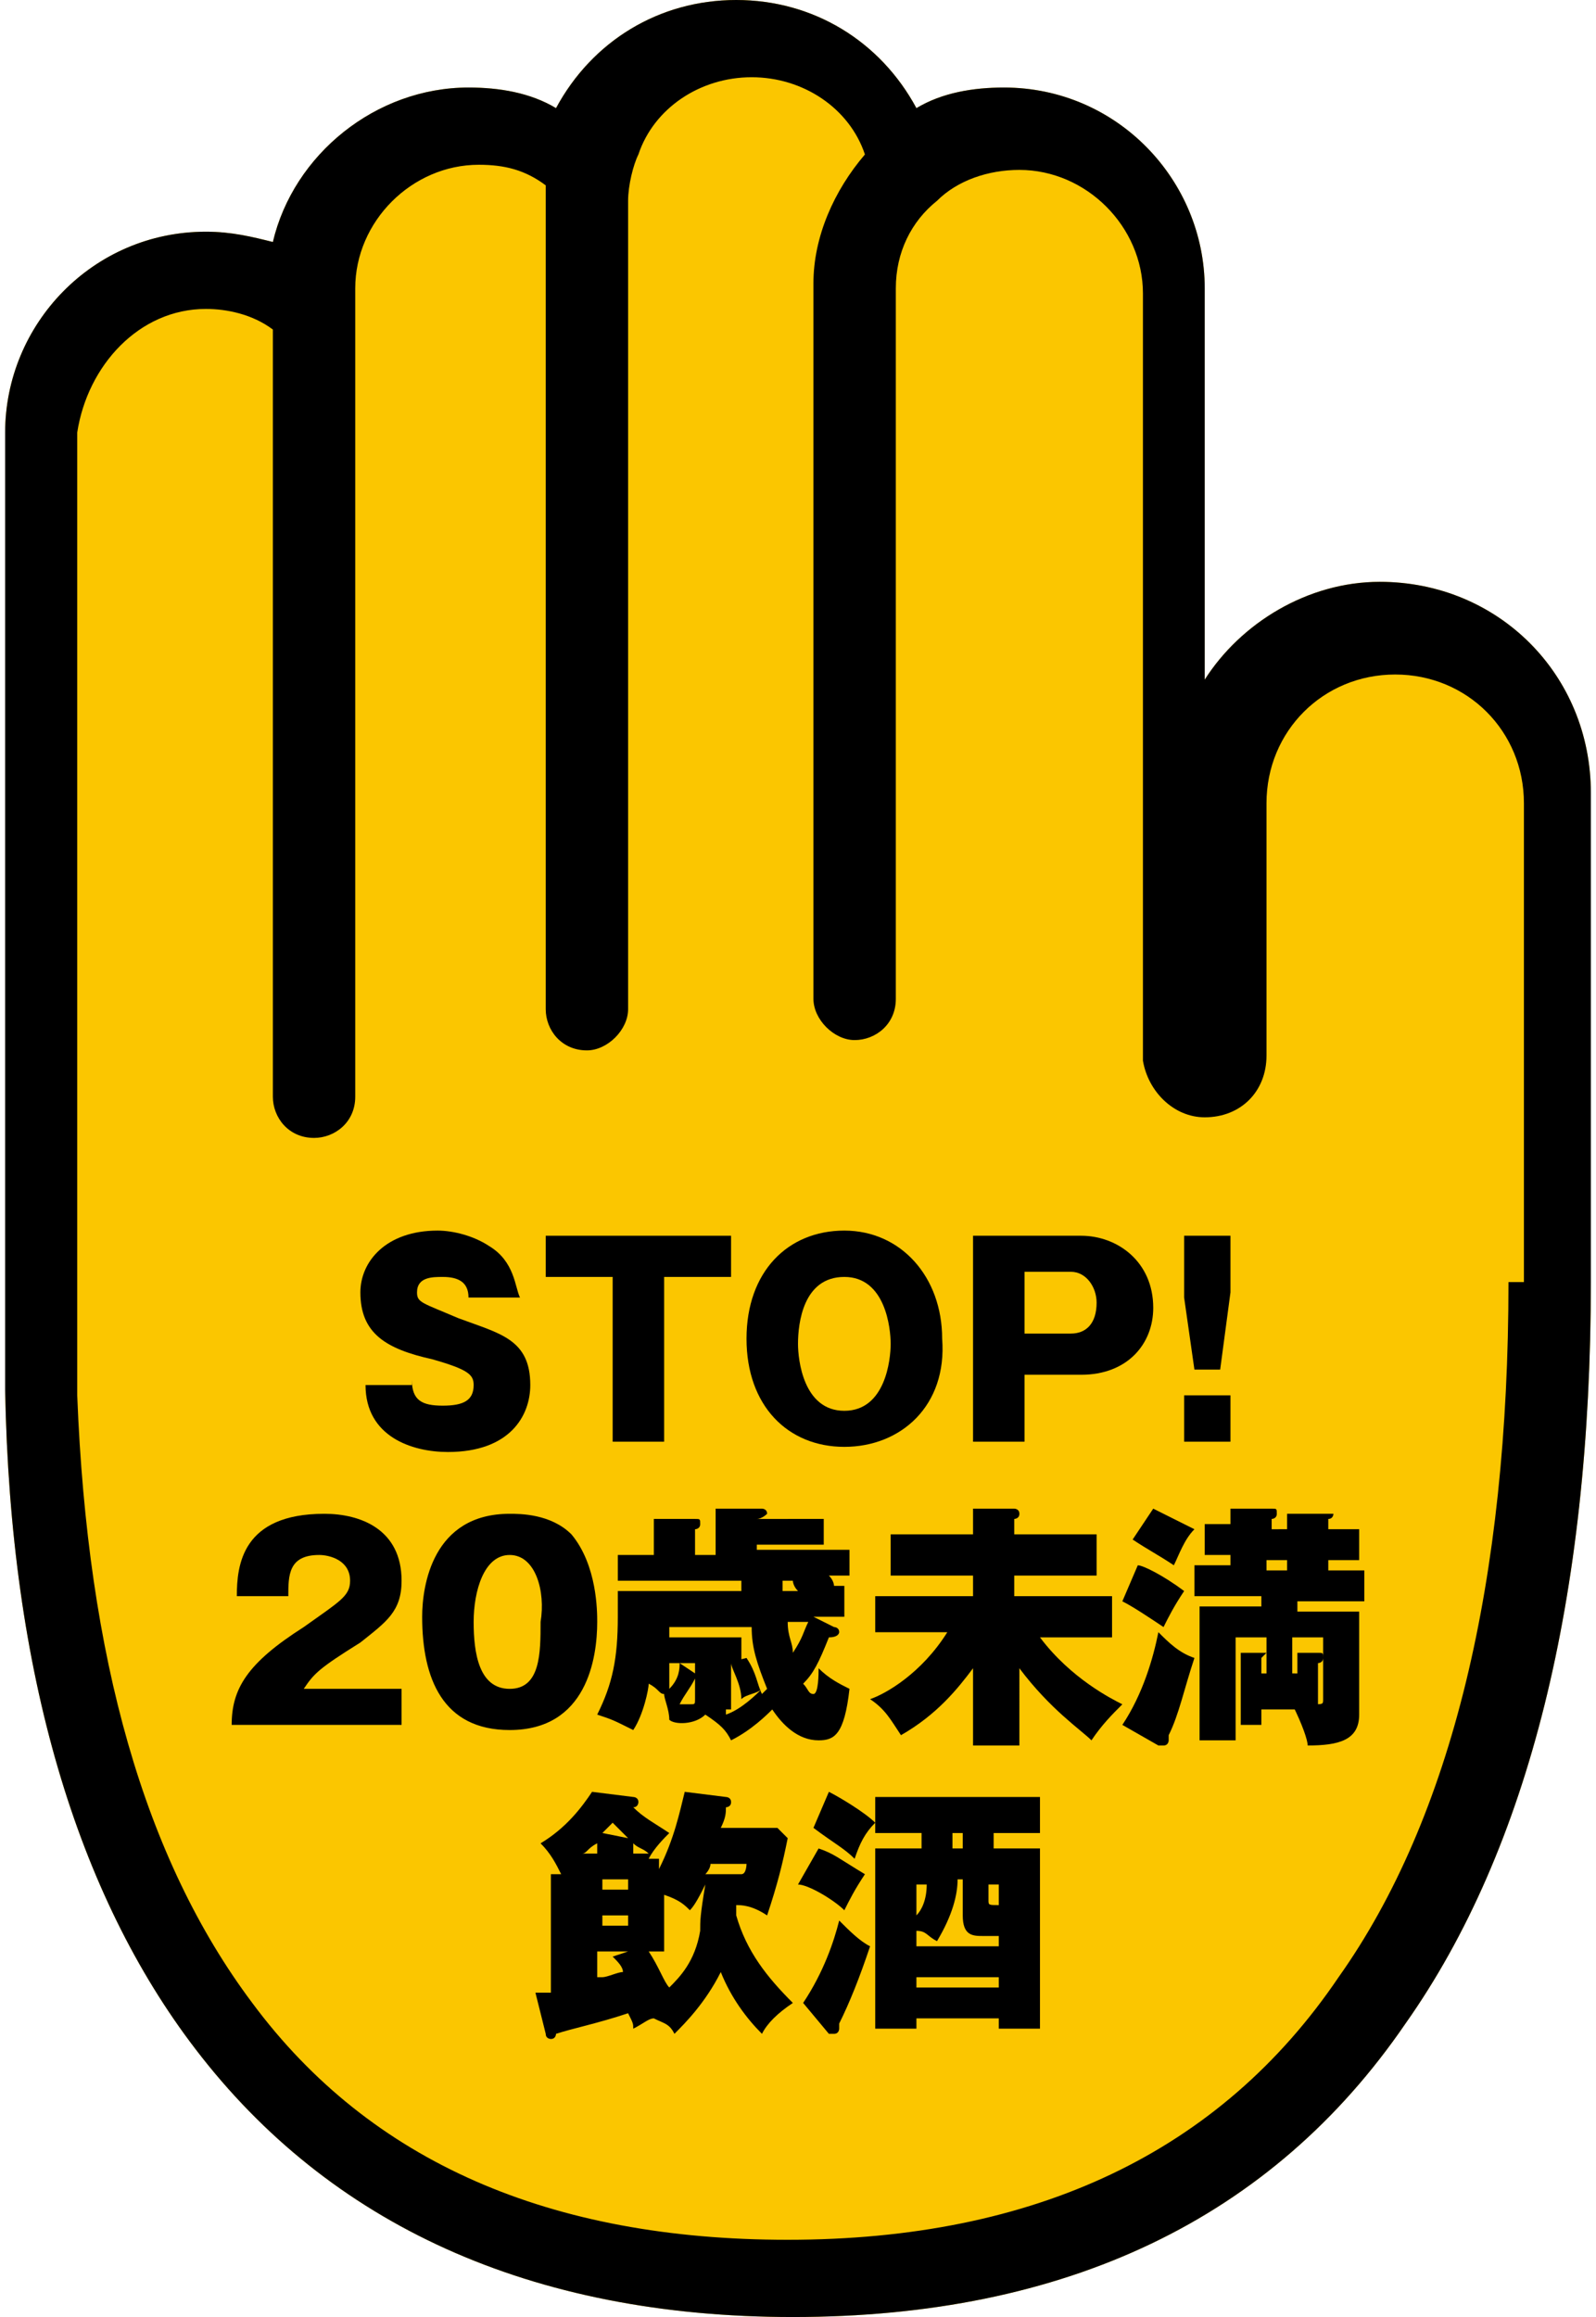 <svg xmlns="http://www.w3.org/2000/svg" xmlns:xlink="http://www.w3.org/1999/xlink" version="1.1" id="レイヤー_1" x="0px" y="0px" viewBox="0 0 31 45" style="enable-background:new 0 0 31 45;" xml:space="preserve"><style type="text/css">
	.st0{fill:#FBC600;}
</style><path class="st0" d="M26.8,11.3c-1.4,0-2.7,0.8-3.4,1.9c0-3.8,0-7.6,0-7.6c0-2.1-1.7-3.9-3.9-3.9c-0.6,0-1.2,0.1-1.7,0.4  c-0.7-1.3-2-2.1-3.5-2.1c-1.5,0-2.8,0.8-3.5,2.1c-0.5-0.3-1.1-0.4-1.7-0.4c-1.8,0-3.4,1.3-3.8,3C4.9,4.6,4.5,4.5,4,4.5  c-2.2,0-3.9,1.8-3.9,3.9V27c0.1,5.5,1.4,9.8,3.7,12.8c2.6,3.4,6.5,5.2,11.6,5.2c5.3,0,9.3-1.9,11.9-5.7c2.4-3.4,3.6-8.3,3.6-14.4  v-9.5C30.9,13.1,29.1,11.3,26.8,11.3"></path><path d="M26.8,11.3c-1.4,0-2.7,0.8-3.4,1.9c0-3.8,0-7.6,0-7.6c0-2.1-1.7-3.9-3.9-3.9c-0.6,0-1.2,0.1-1.7,0.4c-0.7-1.3-2-2.1-3.5-2.1  c-1.5,0-2.8,0.8-3.5,2.1c-0.5-0.3-1.1-0.4-1.7-0.4c-1.8,0-3.4,1.3-3.8,3C4.9,4.6,4.5,4.5,4,4.5c-2.2,0-3.9,1.8-3.9,3.9V27  c0.1,5.5,1.4,9.8,3.7,12.8c2.6,3.4,6.5,5.2,11.6,5.2c5.3,0,9.3-1.9,11.9-5.7c2.4-3.4,3.6-8.3,3.6-14.4v-9.5  C30.9,13.1,29.1,11.3,26.8,11.3 M29.3,24.9c0,5.8-1.1,10.4-3.3,13.5c-2.3,3.4-5.9,5.1-10.7,5.1c-4.6,0-8.1-1.5-10.4-4.6  c-2.1-2.8-3.2-6.7-3.4-11.8c0,0,0-18.7,0-18.7C1.7,7.1,2.7,6,4,6c0.4,0,0.9,0.1,1.3,0.4v14.9c0,0.4,0.3,0.8,0.8,0.8  c0.4,0,0.8-0.3,0.8-0.8V5.6c0-1.3,1.1-2.4,2.4-2.4c0.5,0,0.9,0.1,1.3,0.4c0,0.1,0,0.2,0,0.3v15.7c0,0.4,0.3,0.8,0.8,0.8  c0.4,0,0.8-0.4,0.8-0.8V3.9c0-0.3,0.1-0.7,0.2-0.9c0.3-0.9,1.2-1.5,2.2-1.5c1,0,1.9,0.6,2.2,1.5c-0.6,0.7-1,1.6-1,2.5v13.9  c0,0.4,0.4,0.8,0.8,0.8c0.4,0,0.8-0.3,0.8-0.8V5.6c0-0.7,0.3-1.3,0.8-1.7c0,0,0,0,0,0c0.4-0.4,1-0.6,1.6-0.6c1.3,0,2.4,1.1,2.4,2.4  v14.7c0,0.1,0,0.1,0,0.2c0.1,0.6,0.6,1.1,1.2,1.1c0.7,0,1.2-0.5,1.2-1.2v-4.9c0-1.4,1.1-2.5,2.5-2.5c1.4,0,2.5,1.1,2.5,2.5V24.9z"></path><path d="M8,26.8c0,0.4,0.2,0.5,0.6,0.5c0.4,0,0.6-0.1,0.6-0.4c0-0.2-0.1-0.3-0.8-0.5c-0.9-0.2-1.4-0.5-1.4-1.3  c0-0.6,0.5-1.2,1.5-1.2c0.3,0,0.7,0.1,1,0.3c0.5,0.3,0.5,0.8,0.6,1h-1c0-0.3-0.2-0.4-0.5-0.4c-0.2,0-0.5,0-0.5,0.3  c0,0.2,0.1,0.2,0.8,0.5c0.8,0.3,1.4,0.4,1.4,1.3c0,0.6-0.4,1.3-1.6,1.3c-0.7,0-1.6-0.3-1.6-1.3H8z"></path><path d="M12.9,28h-1v-3.2h-1.3V24h3.6v0.8h-1.3V28z"></path><path d="M16.4,28.1c-1.1,0-1.9-0.8-1.9-2.1c0-1.3,0.8-2.1,1.9-2.1c1.1,0,1.9,0.9,1.9,2.1C18.4,27.3,17.5,28.1,16.4,28.1z M16.4,24.8  c-0.8,0-0.9,0.9-0.9,1.3c0,0.3,0.1,1.3,0.9,1.3c0.8,0,0.9-1,0.9-1.3S17.2,24.8,16.4,24.8z"></path><path d="M18.9,24H21c0.7,0,1.4,0.5,1.4,1.4c0,0.7-0.5,1.3-1.4,1.3h-1.1V28h-1V24z M19.9,25.9h0.9c0.3,0,0.5-0.2,0.5-0.6  c0-0.3-0.2-0.6-0.5-0.6h-0.9V25.9z"></path><path d="M23.9,24v1.1l-0.2,1.5h-0.5L23,25.2V24H23.9z M23,27.1h0.9V28H23V27.1z"></path><path d="M7.8,33.5H4.5c0-0.7,0.3-1.2,1.4-1.9c0.7-0.5,0.9-0.6,0.9-0.9c0-0.4-0.4-0.5-0.6-0.5c-0.6,0-0.6,0.4-0.6,0.8h-1  c0-0.6,0.1-1.6,1.7-1.6c0.7,0,1.5,0.3,1.5,1.3c0,0.6-0.3,0.8-0.8,1.2c-0.8,0.5-0.9,0.6-1.1,0.9h1.9V33.5z"></path><path d="M11.1,29.8c0.5,0.6,0.5,1.5,0.5,1.7c0,0.7-0.2,2.1-1.7,2.1c-1.3,0-1.7-1-1.7-2.2c0-0.6,0.2-2,1.7-2  C10.1,29.4,10.7,29.4,11.1,29.8z M9.9,30.2c-0.5,0-0.7,0.7-0.7,1.3c0,0.6,0.1,1.3,0.7,1.3s0.6-0.7,0.6-1.3  C10.6,30.9,10.4,30.2,9.9,30.2z"></path><path d="M12.2,30.9h2.2c0-0.1,0-0.1,0-0.2H12v-0.5h0.7v-0.7l0.8,0c0.1,0,0.1,0,0.1,0.1c0,0.1-0.1,0.1-0.1,0.1v0.5h0.4v-0.9l0.9,0  c0,0,0.1,0,0.1,0.1c0,0-0.1,0.1-0.2,0.1v0H16v0.5h-1.3v0.1h1.8v0.5h-0.4c0.1,0.1,0.1,0.2,0.1,0.2h0.2v0.6h-0.6l0.4,0.2  c0,0,0.1,0,0.1,0.1c0,0,0,0.1-0.2,0.1c-0.2,0.5-0.3,0.7-0.5,0.9c0.1,0.1,0.1,0.2,0.2,0.2c0.1,0,0.1-0.4,0.1-0.5  c0.2,0.2,0.4,0.3,0.6,0.4c-0.1,0.9-0.3,1-0.6,1c-0.4,0-0.7-0.3-0.9-0.6c-0.1,0.1-0.4,0.4-0.8,0.6c-0.1-0.2-0.2-0.3-0.5-0.5  c-0.2,0.2-0.6,0.2-0.7,0.1c0-0.2-0.1-0.4-0.1-0.5c-0.1,0-0.1-0.1-0.3-0.2c0,0.1-0.1,0.6-0.3,0.9c-0.4-0.2-0.4-0.2-0.7-0.3  c0.3-0.6,0.4-1.1,0.4-1.9V30.9z M14.1,32.3l0.4-0.1c0.2,0.3,0.2,0.5,0.3,0.7l0.1-0.1c-0.2-0.5-0.3-0.8-0.3-1.2H13v0.4  c0,0.4,0,0.6,0,0.8c0.2-0.2,0.2-0.4,0.2-0.5l0.3,0.2v-0.2H13v-0.5h1.4v0.5h-0.4V32.3z M13.5,32.6c-0.1,0.2-0.2,0.3-0.3,0.5  c0.1,0,0.2,0,0.2,0c0.1,0,0.1,0,0.1-0.1V32.6z M14.1,33.2c0,0,0,0.1,0,0.1c0.3-0.1,0.6-0.4,0.7-0.5c-0.1,0.1-0.3,0.1-0.4,0.2  c0-0.3-0.2-0.6-0.2-0.7V33.2z M15.2,30.7c0,0,0,0.2,0,0.2h0.3c-0.1-0.1-0.1-0.2-0.1-0.2H15.2z M15.3,31.5c0,0.3,0.1,0.4,0.1,0.6  c0.2-0.3,0.2-0.4,0.3-0.6H15.3z"></path><path d="M19.7,33.9h-0.8v-1.5c-0.3,0.4-0.7,0.9-1.4,1.3c-0.2-0.3-0.3-0.5-0.6-0.7c0.3-0.1,1-0.5,1.5-1.3H17V31h1.9v-0.4h-1.6v-0.8  h1.6v-0.5l0.8,0c0,0,0.1,0,0.1,0.1c0,0.1-0.1,0.1-0.1,0.1v0.3h1.6v0.8h-1.6V31h1.9v0.8h-1.4c0.6,0.8,1.4,1.2,1.6,1.3  c-0.2,0.2-0.4,0.4-0.6,0.7c-0.2-0.2-0.8-0.6-1.4-1.4V33.9z"></path><path d="M22.1,30.4c0.1,0,0.5,0.2,0.9,0.5c-0.2,0.3-0.3,0.5-0.4,0.7c-0.3-0.2-0.6-0.4-0.8-0.5L22.1,30.4z M21.8,33.5  c0.4-0.6,0.6-1.3,0.7-1.8c0.2,0.2,0.4,0.4,0.7,0.5c-0.2,0.6-0.3,1.1-0.5,1.5c0,0,0,0.1,0,0.1c0,0,0,0.1-0.1,0.1c0,0,0,0-0.1,0  L21.8,33.5z M22.4,29.3c0.2,0.1,0.6,0.3,0.8,0.4c-0.2,0.2-0.3,0.5-0.4,0.7c-0.3-0.2-0.5-0.3-0.8-0.5L22.4,29.3z M25.2,32.6v-0.5  l0.4,0c0.1,0,0.1,0,0.1,0.1c0,0.1-0.1,0.1-0.1,0.1v0.9h-1.1v0.3h-0.4v-1.4l0.4,0c0.1,0,0.1,0,0.1,0c0,0-0.1,0.1-0.1,0.1v0.3h0.1  v-0.7h-0.6v2h-0.7v-2.6h1.2v-0.2h-1.3v-0.6h0.7v-0.2h-0.5v-0.6h0.5v-0.3l0.8,0c0.1,0,0.1,0,0.1,0.1c0,0.1-0.1,0.1-0.1,0.1v0.2H25  v-0.3l0.8,0c0.1,0,0.1,0,0.1,0c0,0,0,0.1-0.1,0.1v0.2h0.6v0.6h-0.6v0.2h0.7v0.6h-1.3v0.2h1.2v2c0,0.5-0.4,0.6-1,0.6  c0-0.1-0.1-0.4-0.3-0.8c0.1,0,0.3,0,0.4,0c0.2,0,0.2,0,0.2-0.1v-1.2h-0.6v0.7H25.2z M24.6,30.3v0.2H25v-0.2H24.6z"></path><path d="M10.9,36.4L10.9,36.4c-0.1-0.2-0.2-0.4-0.4-0.6c0.5-0.3,0.8-0.7,1-1l0.8,0.1c0,0,0.1,0,0.1,0.1c0,0,0,0.1-0.1,0.1  c0.2,0.2,0.4,0.3,0.7,0.5c-0.1,0.1-0.3,0.3-0.4,0.5h0.2v0.2c0.3-0.6,0.4-1.1,0.5-1.5l0.8,0.1c0,0,0.1,0,0.1,0.1  c0,0.1-0.1,0.1-0.1,0.1c0,0.1,0,0.2-0.1,0.4h1.1l0.2,0.2c-0.1,0.5-0.2,0.9-0.4,1.5c-0.3-0.2-0.5-0.2-0.6-0.2c0,0.1,0,0.1,0,0.2  c0.2,0.7,0.6,1.2,1.1,1.7c-0.3,0.2-0.5,0.4-0.6,0.6c-0.3-0.3-0.6-0.7-0.8-1.2c-0.3,0.6-0.7,1-0.9,1.2c-0.1-0.2-0.2-0.2-0.4-0.3  c-0.1,0-0.2,0.1-0.4,0.2c0-0.1,0-0.1-0.1-0.3c-0.6,0.2-1.1,0.3-1.4,0.4c0,0,0,0.1-0.1,0.1c0,0-0.1,0-0.1-0.1l-0.2-0.8  c0.1,0,0.2,0,0.3,0V36.4z M11.6,36v-0.2c-0.2,0.1-0.2,0.2-0.3,0.2H11.6z M11.7,36.7h0.5v-0.2h-0.5V36.7z M12.2,37.2h-0.5v0.2h0.5  V37.2z M11.7,38.4c0.1,0,0.3-0.1,0.4-0.1c0-0.1-0.1-0.2-0.2-0.3l0.3-0.1h-0.6V38.4z M12.2,35.7c-0.1-0.1-0.2-0.2-0.3-0.3  c0,0-0.1,0.1-0.2,0.2L12.2,35.7z M12.6,36c-0.1-0.1-0.2-0.1-0.3-0.2c0,0,0,0,0,0V36H12.6z M12.9,37.9h-0.3c0.2,0.3,0.3,0.6,0.4,0.7  c0.2-0.2,0.5-0.5,0.6-1.1c0-0.2,0-0.3,0.1-0.9c-0.1,0.2-0.2,0.4-0.3,0.5c-0.1-0.1-0.2-0.2-0.5-0.3V37.9z M14.4,36.4  C14.5,36.4,14.5,36.4,14.4,36.4c0.1,0,0.1-0.2,0.1-0.2h-0.7c0,0.1-0.1,0.2-0.1,0.2L14.4,36.4z"></path><path d="M15.9,35.9c0.3,0.1,0.4,0.2,0.9,0.5c-0.2,0.3-0.3,0.5-0.4,0.7c-0.2-0.2-0.7-0.5-0.9-0.5L15.9,35.9z M15.6,38.9  c0.4-0.6,0.6-1.2,0.7-1.6c0.2,0.2,0.4,0.4,0.6,0.5c-0.2,0.6-0.4,1.1-0.6,1.5c0,0,0,0.1,0,0.1c0,0,0,0.1-0.1,0.1c0,0-0.1,0-0.1,0  L15.6,38.9z M16.1,34.8c0.2,0.1,0.7,0.4,0.9,0.6c-0.2,0.2-0.3,0.4-0.4,0.7c-0.2-0.2-0.4-0.3-0.8-0.6L16.1,34.8z M19.3,35.9h0.9v3.5  h-0.8v-0.2h-1.6v0.2H17v-3.5h0.9v-0.3H17v-0.7h3.2v0.7h-0.9V35.9z M17.8,36.6v0.6c0.1-0.1,0.2-0.3,0.2-0.6H17.8z M19.4,37.8v-0.2  h-0.3c-0.2,0-0.4,0-0.4-0.4v-0.7h-0.1c0,0.3-0.1,0.7-0.4,1.2c-0.2-0.1-0.2-0.2-0.4-0.2v0.3H19.4z M19.4,38.6v-0.2h-1.6v0.2H19.4z   M18.7,35.6h-0.2v0.3h0.2V35.6z M19.2,36.6v0.3c0,0.1,0,0.1,0.2,0.1v-0.4H19.2z"></path></svg>